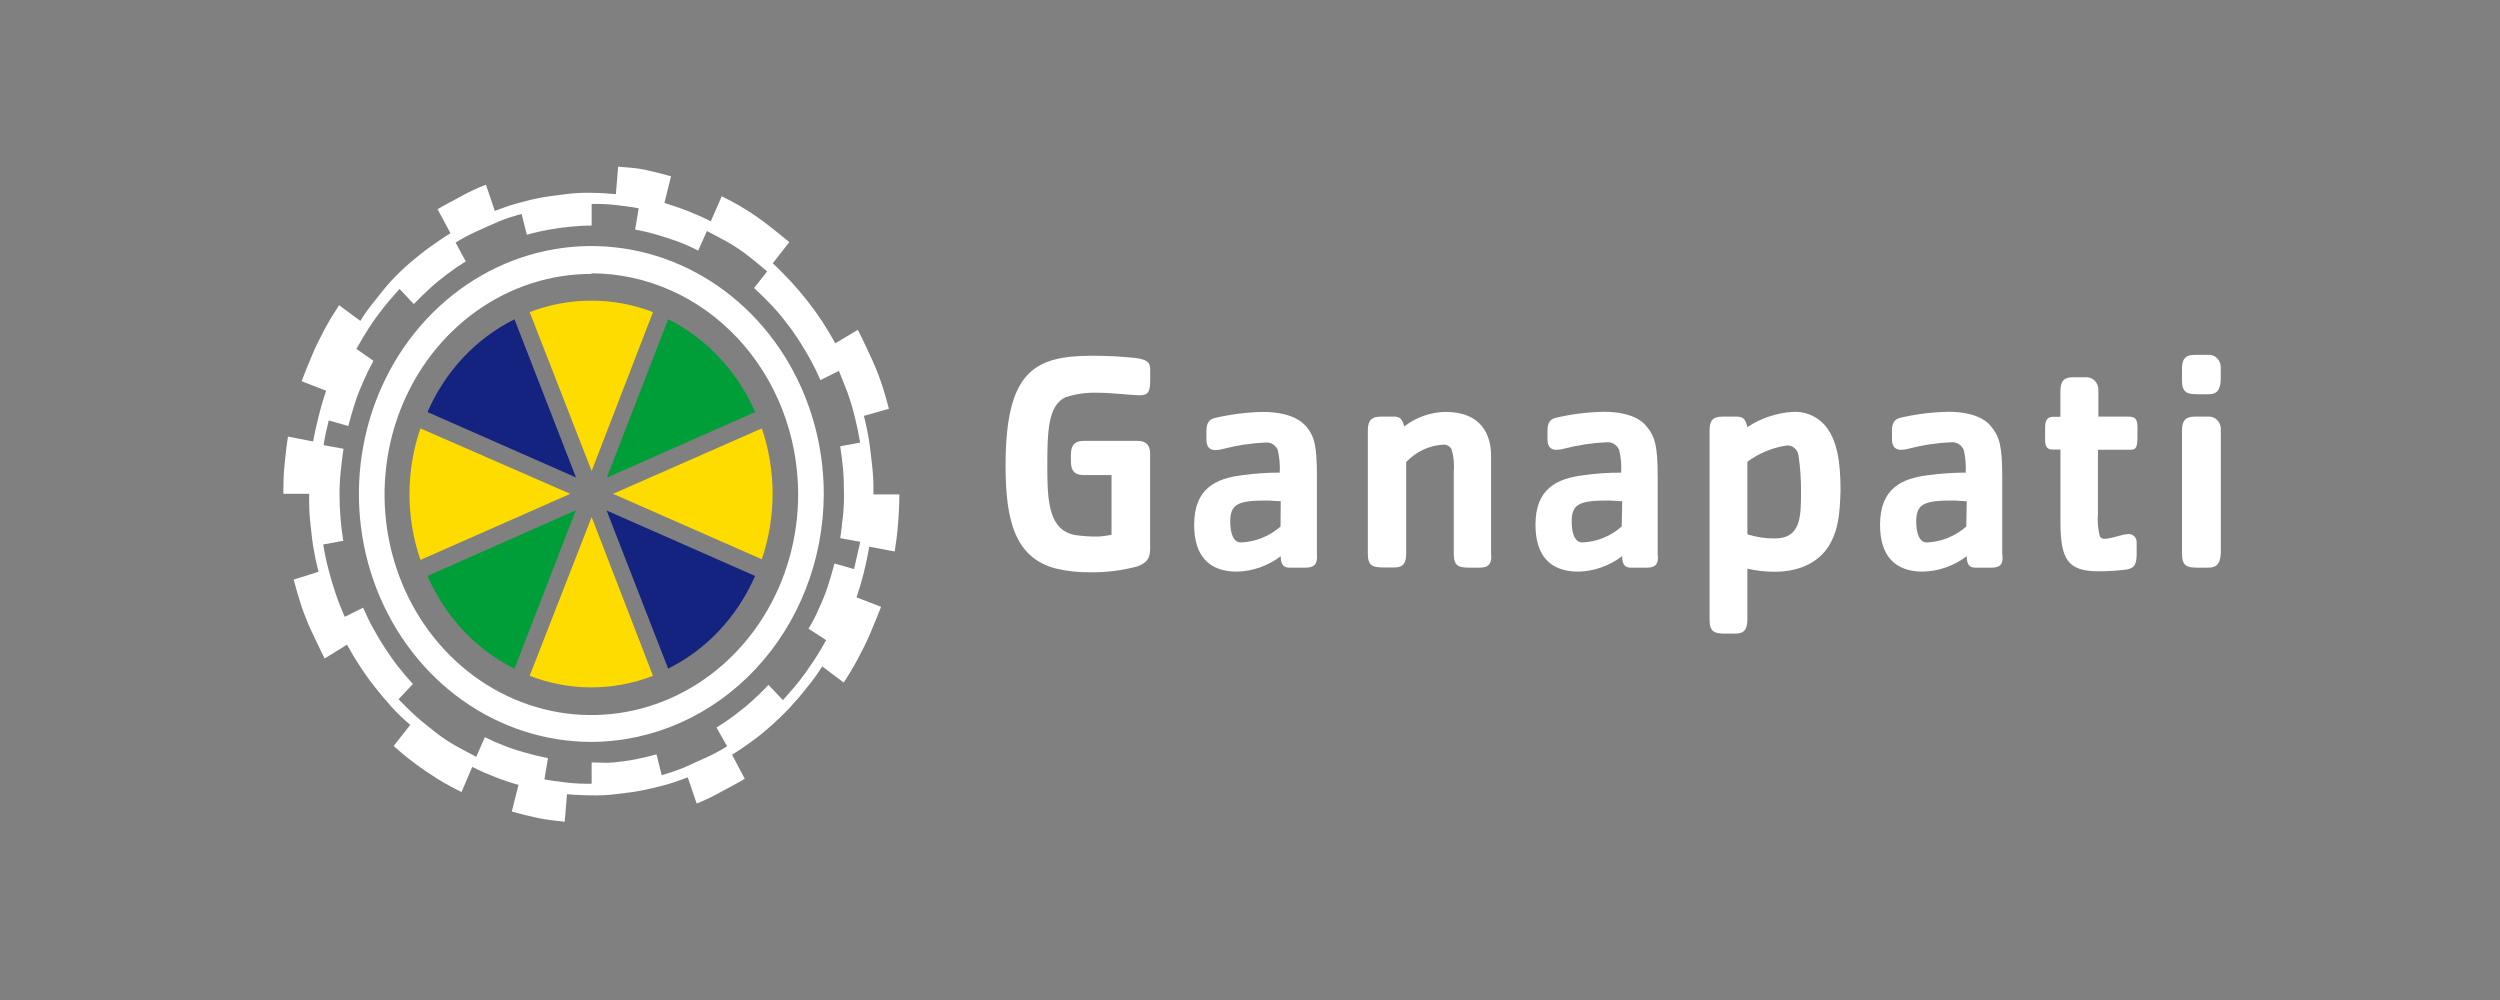 <svg xmlns="http://www.w3.org/2000/svg" width="150" height="60" viewBox="0 0 150 60" fill="none">
<rect x="0" y="0" width="150" height="60" fill="#808080" stroke="none"/>
<path d="M68.245 33.984C67.331 34.229 66.391 34.348 65.448 34.337C64.744 34.349 64.041 34.274 63.353 34.113C60.888 33.47 60.335 31.2 60.335 27.95C60.335 22.367 61.984 21.346 65.488 21.346C66.362 21.342 67.236 21.385 68.105 21.476C68.841 21.574 69.011 21.743 69.011 22.163V22.807C69.011 23.49 68.911 23.717 68.37 23.717C67.94 23.717 66.699 23.564 65.867 23.564C65.217 23.541 64.567 23.63 63.943 23.827C62.894 24.318 62.838 25.81 62.838 27.989C62.838 30.168 62.949 31.789 64.487 32.099C64.941 32.166 65.398 32.198 65.856 32.194C66.137 32.182 66.417 32.146 66.692 32.084V28.503H65.021C64.285 28.503 64.255 28.009 64.255 27.612V27.345C64.255 26.952 64.292 26.454 65.021 26.454H68.245C68.885 26.454 69.007 26.846 69.007 27.239V32.971C68.996 33.529 68.786 33.776 68.245 33.984Z" fill="white"/>
<path d="M78.352 34.059H77.359C77.046 34.059 76.843 33.905 76.843 33.371C76.077 33.952 75.166 34.275 74.226 34.298C72.515 34.298 71.65 33.332 71.65 31.483C71.65 29.285 72.978 28.703 74.539 28.511C75.284 28.407 76.034 28.356 76.784 28.358C76.81 27.897 76.769 27.435 76.663 26.988C76.597 26.844 76.491 26.724 76.359 26.647C76.227 26.569 76.076 26.536 75.927 26.552C75.058 26.59 74.195 26.721 73.35 26.945C73.245 26.973 73.138 26.991 73.03 27C72.636 27.039 72.386 26.87 72.386 26.395V25.865C72.386 25.472 72.478 25.182 72.887 25.08C73.842 24.857 74.816 24.734 75.794 24.715C76.501 24.715 77.723 24.832 78.371 25.586C78.886 26.21 79.015 26.764 79.015 28.652V33.25C79.066 33.776 78.904 34.059 78.352 34.059ZM76.843 30.07C76.541 30.07 76.262 30.03 75.978 30.03C74.296 30.03 73.814 30.242 73.814 31.279C73.814 32.017 74.005 32.547 74.454 32.547C75.323 32.515 76.159 32.18 76.832 31.593L76.843 30.07Z" fill="white"/>
<path d="M88.794 34.059H88.165C87.521 34.059 87.226 33.968 87.226 33.23V28.331C87.267 27.869 87.223 27.404 87.097 26.96C87.043 26.861 86.963 26.781 86.865 26.732C86.768 26.682 86.659 26.665 86.553 26.682C85.731 26.736 84.956 27.106 84.37 27.722V33.218C84.37 33.745 84.227 34.047 83.674 34.047H83.012C82.368 34.047 82.07 33.956 82.07 33.218V25.81C82.07 25.19 82.338 24.997 82.85 24.997H83.649C84.017 24.997 84.142 25.166 84.252 25.586C84.977 25.03 85.844 24.725 86.737 24.715C88.919 24.715 89.464 26.132 89.464 27.345V33.234C89.527 33.756 89.365 34.059 88.794 34.059Z" fill="white"/>
<path d="M98.838 34.059H97.844C97.525 34.059 97.33 33.905 97.33 33.371C96.561 33.952 95.647 34.275 94.706 34.298C93.001 34.298 92.129 33.332 92.129 31.483C92.129 29.285 93.458 28.703 95.025 28.511C95.77 28.407 96.52 28.356 97.271 28.358C97.297 27.897 97.256 27.435 97.149 26.988C97.08 26.838 96.97 26.714 96.833 26.633C96.696 26.552 96.54 26.519 96.384 26.536C95.515 26.576 94.651 26.707 93.807 26.929C93.704 26.959 93.598 26.977 93.491 26.984C93.101 27.023 92.85 26.854 92.85 26.383V25.853C92.85 25.461 92.939 25.166 93.344 25.068C94.299 24.844 95.273 24.723 96.251 24.707C96.965 24.707 98.176 24.825 98.788 25.575C99.306 26.199 99.461 26.752 99.461 28.645V33.238C99.531 33.776 99.376 34.059 98.838 34.059ZM97.33 30.07C97.028 30.07 96.745 30.03 96.465 30.03C94.775 30.03 94.301 30.242 94.301 31.279C94.301 32.017 94.492 32.547 94.941 32.547C95.805 32.512 96.634 32.177 97.303 31.593L97.33 30.07Z" fill="white"/>
<path d="M109.88 32.488C109.277 33.701 108.018 34.306 106.476 34.306C105.926 34.305 105.379 34.243 104.842 34.121V37.168C104.842 37.694 104.695 38.016 104.146 38.016H103.512C102.868 38.016 102.574 37.922 102.574 37.168V25.81C102.574 25.166 102.836 24.997 103.359 24.997H104.205C104.668 24.997 104.739 25.245 104.846 25.625C105.664 25.086 106.597 24.773 107.558 24.715C107.903 24.69 108.248 24.743 108.572 24.87C108.896 24.997 109.191 25.196 109.438 25.453C110.233 26.324 110.432 27.698 110.432 29.438C110.388 31.032 110.248 31.75 109.88 32.488ZM107.915 27.345C107.893 27.168 107.81 27.006 107.681 26.892C107.554 26.777 107.39 26.717 107.223 26.725C106.369 26.85 105.553 27.184 104.842 27.702V32.06C105.374 32.228 105.927 32.312 106.483 32.307C108.043 32.307 108.062 31.032 108.062 29.504C108.067 28.783 108.017 28.062 107.915 27.349V27.345Z" fill="white"/>
<path d="M119.513 34.059H118.519C118.199 34.059 118.004 33.905 118.004 33.371C117.235 33.952 116.321 34.275 115.379 34.298C113.675 34.298 112.803 33.332 112.803 31.483C112.803 29.285 114.132 28.703 115.693 28.511C116.439 28.409 117.192 28.358 117.944 28.358C117.967 27.897 117.926 27.436 117.824 26.988C117.755 26.838 117.645 26.715 117.509 26.634C117.373 26.554 117.216 26.52 117.061 26.536C116.192 26.574 115.329 26.705 114.485 26.929C114.379 26.959 114.27 26.977 114.161 26.984C113.793 27.023 113.52 26.854 113.52 26.383V25.853C113.52 25.461 113.609 25.166 114.014 25.068C114.97 24.844 115.944 24.723 116.922 24.707C117.629 24.707 118.85 24.825 119.458 25.575C119.973 26.199 120.134 26.752 120.134 28.645V33.238C120.22 33.776 120.061 34.059 119.513 34.059ZM118.004 30.07C117.702 30.07 117.419 30.03 117.139 30.03C115.449 30.03 114.974 30.242 114.974 31.279C114.974 32.017 115.166 32.547 115.615 32.547C116.479 32.512 117.309 32.177 117.978 31.593L118.004 30.07Z" fill="white"/>
<path d="M127.801 26.984H125.877V30.808C125.839 31.268 125.877 31.731 125.987 32.178C126.013 32.226 126.053 32.266 126.1 32.292C126.147 32.319 126.199 32.331 126.252 32.327C126.745 32.327 127.297 32.044 127.724 32.044C127.844 32.039 127.962 32.085 128.051 32.172C128.14 32.258 128.193 32.379 128.199 32.508V33.242C128.199 33.929 128.019 34.133 127.463 34.188C126.95 34.246 126.435 34.276 125.921 34.278C124.04 34.278 123.627 33.544 123.627 31.291V26.972H123.131C122.796 26.972 122.708 26.725 122.708 26.422V25.637C122.708 25.166 122.88 25.009 123.182 25.009H123.624V23.47C123.624 22.826 123.874 22.634 124.386 22.634H125.192C125.377 22.632 125.555 22.708 125.688 22.845C125.821 22.983 125.898 23.171 125.902 23.368C125.904 23.402 125.904 23.436 125.902 23.47V24.997H127.643C128.03 24.997 128.247 25.06 128.247 25.606V26.289C128.232 26.905 128.126 26.984 127.801 26.984Z" fill="white"/>
<path d="M132.506 23.655H131.861C131.22 23.655 130.918 23.556 130.918 22.803V22.12C130.918 21.476 131.188 21.291 131.699 21.291H132.535C132.627 21.289 132.718 21.306 132.804 21.342C132.889 21.378 132.968 21.432 133.033 21.5C133.099 21.568 133.153 21.65 133.188 21.74C133.225 21.83 133.244 21.927 133.245 22.025C133.247 22.057 133.247 22.088 133.245 22.12V22.803C133.208 23.348 133.068 23.655 132.506 23.655ZM132.506 34.059H131.861C131.22 34.059 130.918 33.968 130.918 33.207V25.83C130.918 25.186 131.188 24.997 131.699 24.997H132.535C132.627 24.995 132.718 25.012 132.804 25.048C132.889 25.084 132.967 25.137 133.033 25.205C133.1 25.272 133.153 25.354 133.19 25.443C133.227 25.533 133.247 25.63 133.249 25.727C133.251 25.76 133.251 25.793 133.249 25.826V33.207C133.215 33.744 133.057 34.059 132.512 34.059H132.506Z" fill="white"/>
<path d="M39.179 18.727C36.788 17.809 34.172 17.809 31.781 18.727L35.499 28.256L39.179 18.727Z" fill="#FFDC00"/>
<path d="M45.311 24.723C44.238 22.271 42.389 20.301 40.089 19.159L36.408 28.66L45.311 24.723Z" fill="#009E38"/>
<path d="M30.869 19.159C28.568 20.299 26.719 22.269 25.649 24.723L34.56 28.648L30.869 19.159Z" fill="#142280"/>
<path d="M31.781 40.548C34.171 41.475 36.79 41.475 39.179 40.548L35.499 31.024L31.781 40.548Z" fill="#FFDC00"/>
<path d="M45.709 25.704L36.783 29.63L45.709 33.556C46.572 31.02 46.572 28.24 45.709 25.704Z" fill="#FFDC00"/>
<path d="M40.088 40.116C42.388 38.978 44.235 37.009 45.304 34.557L36.397 30.631L40.088 40.116Z" fill="#142280"/>
<path d="M25.649 34.557C26.72 37.011 28.568 38.982 30.869 40.124L34.549 30.619L25.649 34.557Z" fill="#009E38"/>
<path d="M25.226 25.704C24.35 28.252 24.35 31.048 25.226 33.595L34.214 29.63L25.226 25.704Z" fill="#FFDC00"/>
<path d="M35.499 44.514C32.74 44.517 30.042 43.648 27.747 42.017C25.451 40.385 23.661 38.063 22.602 35.346C21.543 32.629 21.264 29.637 21.8 26.751C22.335 23.864 23.661 21.212 25.61 19.129C27.559 17.046 30.043 15.627 32.748 15.051C35.454 14.474 38.258 14.766 40.808 15.89C43.357 17.015 45.537 18.92 47.071 21.366C48.605 23.811 49.425 26.687 49.426 29.63C49.417 33.57 47.948 37.346 45.339 40.134C42.73 42.923 39.192 44.497 35.499 44.514ZM35.499 16.435C33.045 16.431 30.645 17.203 28.602 18.655C26.56 20.106 24.966 22.17 24.024 24.587C23.082 27.005 22.833 29.665 23.308 32.233C23.784 34.801 24.962 37.162 26.695 39.015C28.428 40.868 30.638 42.132 33.044 42.646C35.45 43.16 37.946 42.901 40.214 41.903C42.482 40.904 44.422 39.21 45.788 37.035C47.154 34.861 47.885 32.303 47.888 29.685V29.63C47.882 26.126 46.575 22.766 44.253 20.287C41.932 17.808 38.784 16.41 35.499 16.399V16.435Z" fill="white"/>
<path d="M52.404 29.63V29.552C52.416 29.053 52.395 28.555 52.341 28.06C52.279 27.565 52.231 27.011 52.15 26.489C52.069 25.967 51.962 25.457 51.833 24.954L53.335 24.526C53.195 23.973 53.033 23.423 52.849 22.889C52.665 22.355 52.444 21.821 52.205 21.319C51.966 20.816 51.73 20.282 51.469 19.791L50.115 20.6C49.868 20.141 49.599 19.701 49.323 19.269C48.751 18.413 48.116 17.607 47.424 16.859C47.056 16.49 46.736 16.132 46.364 15.799L47.358 14.527C46.942 14.173 46.522 13.851 46.073 13.494C45.642 13.16 45.195 12.849 44.733 12.564C44.269 12.276 43.791 12.014 43.302 11.778L42.65 13.278C42.201 13.05 41.745 12.85 41.281 12.666C40.817 12.481 40.339 12.332 39.864 12.175L40.261 10.577C39.746 10.428 39.22 10.302 38.69 10.185C38.16 10.067 37.63 10.051 37.089 10L36.953 11.649C36.485 11.614 36.01 11.57 35.532 11.57H35.444C34.965 11.559 34.487 11.582 34.012 11.641C33.537 11.708 33.029 11.759 32.539 11.845C32.05 11.932 31.572 12.049 31.093 12.183C30.615 12.316 30.143 12.477 29.687 12.654L29.157 11.084C28.653 11.276 28.161 11.505 27.685 11.767C27.203 12.034 26.721 12.273 26.253 12.552L27.03 13.993C26.606 14.252 26.187 14.542 25.782 14.833C25.377 15.123 24.994 15.43 24.597 15.771C24.211 16.104 23.843 16.457 23.493 16.831C23.125 17.224 22.83 17.616 22.517 18.009C22.19 18.4 21.89 18.816 21.619 19.254L20.346 18.311C20.037 18.782 19.742 19.262 19.473 19.764C19.205 20.267 18.958 20.761 18.737 21.283C18.516 21.805 18.303 22.332 18.097 22.873L19.569 23.443C19.4 23.933 19.253 24.432 19.127 24.946C19.002 25.461 18.873 25.987 18.789 26.489L17.28 26.195C17.184 26.772 17.129 27.341 17.07 27.918C17.011 28.495 17 29.057 17 29.63H18.553C18.538 30.154 18.554 30.679 18.601 31.2C18.667 31.715 18.704 32.257 18.789 32.771C18.873 33.285 18.98 33.799 19.109 34.31L17.622 34.773C17.762 35.327 17.924 35.876 18.104 36.418C18.289 36.955 18.502 37.479 18.745 37.988C18.995 38.507 19.219 39.013 19.481 39.508L20.82 38.679C21.071 39.139 21.336 39.578 21.619 40.006C21.899 40.438 22.198 40.855 22.517 41.255C22.83 41.648 23.158 42.04 23.511 42.433C23.864 42.825 24.221 43.155 24.615 43.493L23.622 44.757C24.032 45.132 24.461 45.484 24.906 45.813C25.344 46.143 25.8 46.449 26.26 46.736C26.721 47.022 27.206 47.285 27.692 47.521L28.336 46.013C28.778 46.241 29.234 46.437 29.706 46.622C30.177 46.806 30.633 46.959 31.111 47.093L30.707 48.691C31.224 48.84 31.751 48.971 32.286 49.083C32.819 49.185 33.346 49.252 33.883 49.303L34.019 47.65C34.494 47.701 34.976 47.713 35.458 47.721H35.502C35.983 47.733 36.464 47.709 36.942 47.65C37.416 47.584 37.924 47.544 38.414 47.446C38.903 47.348 39.386 47.242 39.86 47.112C40.335 46.983 40.803 46.818 41.266 46.641L41.8 48.212C42.301 48.013 42.789 47.779 43.261 47.513C43.747 47.246 44.222 47.007 44.686 46.728L43.924 45.283C44.354 45.02 44.77 44.729 45.168 44.439C45.565 44.148 45.967 43.815 46.346 43.473C46.725 43.132 47.082 42.786 47.428 42.413C47.774 42.04 48.109 41.651 48.429 41.235C48.757 40.841 49.058 40.423 49.331 39.983L50.622 40.953C50.928 40.489 51.219 40.002 51.487 39.5C51.756 38.997 52.006 38.499 52.224 37.981C52.441 37.462 52.658 36.932 52.864 36.41L51.392 35.841C51.561 35.35 51.708 34.848 51.833 34.341C51.959 33.835 52.065 33.32 52.154 32.802L53.685 33.089C53.773 32.527 53.843 31.958 53.887 31.385C53.931 30.812 53.961 30.246 53.961 29.665H52.404V29.63ZM51.244 34.145L50.067 33.811C49.953 34.263 49.816 34.714 49.669 35.181C49.521 35.624 49.348 36.057 49.15 36.477C48.968 36.909 48.754 37.325 48.51 37.721L49.57 38.408C49.331 38.844 49.073 39.276 48.797 39.688C48.521 40.101 48.241 40.501 47.932 40.894C47.623 41.286 47.288 41.655 46.975 42.009L46.106 41.09C45.801 41.428 45.466 41.742 45.138 42.044C44.811 42.346 44.45 42.625 44.093 42.9C43.737 43.171 43.369 43.422 42.989 43.654L43.629 44.776C43.216 45.036 42.787 45.265 42.345 45.464C41.888 45.66 41.48 45.856 41.06 46.045C40.616 46.226 40.162 46.382 39.702 46.512L39.389 45.259C38.966 45.381 38.535 45.483 38.105 45.566C37.674 45.648 37.24 45.703 36.82 45.746C36.401 45.789 35.922 45.746 35.499 45.746V47.042V45.727V47.022C35.025 47.034 34.55 47.014 34.078 46.963C33.611 46.901 33.129 46.853 32.665 46.763L32.878 45.487C32.44 45.405 32.01 45.299 31.594 45.181C31.178 45.063 30.747 44.941 30.309 44.765C29.895 44.609 29.488 44.431 29.091 44.231L28.576 45.409C28.145 45.189 27.729 44.957 27.291 44.721C26.874 44.482 26.474 44.211 26.095 43.909C25.727 43.618 25.326 43.304 24.965 42.982C24.604 42.66 24.255 42.299 23.912 41.954L24.773 41.039C24.464 40.701 24.17 40.352 23.886 39.995C23.603 39.637 23.353 39.264 23.102 38.888C22.852 38.511 22.617 38.102 22.396 37.71C22.175 37.317 21.973 36.889 21.788 36.461L20.684 37.011C20.485 36.559 20.298 36.088 20.136 35.609C19.974 35.13 19.834 34.644 19.705 34.157C19.576 33.667 19.473 33.17 19.396 32.669L20.596 32.445C20.519 31.989 20.467 31.526 20.43 31.075C20.394 30.623 20.371 30.148 20.371 29.705C20.369 29.235 20.392 28.766 20.441 28.299C20.493 27.832 20.537 27.361 20.614 26.929L19.415 26.709C19.495 26.203 19.599 25.712 19.724 25.225L20.898 25.559C21.012 25.107 21.148 24.656 21.295 24.189C21.442 23.721 21.608 23.317 21.796 22.893C21.98 22.467 22.184 22.052 22.407 21.648L21.384 20.934C21.623 20.498 21.881 20.07 22.149 19.654C22.42 19.237 22.71 18.835 23.018 18.449C23.327 18.056 23.662 17.687 23.975 17.334L24.825 18.245C25.142 17.919 25.469 17.597 25.8 17.294C26.132 16.992 26.481 16.713 26.842 16.439C27.198 16.168 27.567 15.916 27.946 15.685L27.335 14.554C27.75 14.299 28.179 14.071 28.62 13.871C29.069 13.671 29.485 13.479 29.934 13.286C30.383 13.094 30.835 12.964 31.296 12.835L31.612 14.087C32.035 13.962 32.464 13.862 32.897 13.789C33.324 13.706 33.754 13.643 34.181 13.604C34.608 13.565 35.053 13.533 35.499 13.533V12.238V13.533V12.238C35.972 12.226 36.445 12.246 36.916 12.297C37.387 12.36 37.862 12.407 38.322 12.497L38.108 13.777C38.541 13.853 38.97 13.954 39.393 14.079C39.824 14.201 40.239 14.338 40.677 14.495C41.092 14.652 41.497 14.832 41.892 15.037L42.415 13.859C42.845 14.079 43.261 14.311 43.699 14.546C44.117 14.787 44.518 15.058 44.899 15.359C45.267 15.649 45.661 15.964 46.029 16.286L45.245 17.279C45.58 17.585 45.886 17.903 46.213 18.229C46.528 18.557 46.827 18.903 47.107 19.265C47.392 19.622 47.66 19.994 47.91 20.38C48.16 20.773 48.399 21.166 48.617 21.558C48.834 21.951 49.04 22.379 49.227 22.803L50.332 22.253C50.53 22.712 50.7 23.18 50.876 23.623C51.041 24.097 51.182 24.579 51.3 25.068C51.421 25.555 51.524 26.049 51.609 26.556L50.413 26.776C50.486 27.235 50.541 27.706 50.582 28.146C50.622 28.586 50.637 29.069 50.637 29.516C50.648 29.984 50.63 30.452 50.582 30.918C50.523 31.377 50.486 31.856 50.413 32.288L51.616 32.508C51.462 33.16 51.355 33.654 51.248 34.137L51.244 34.145Z" fill="white"/>
</svg>